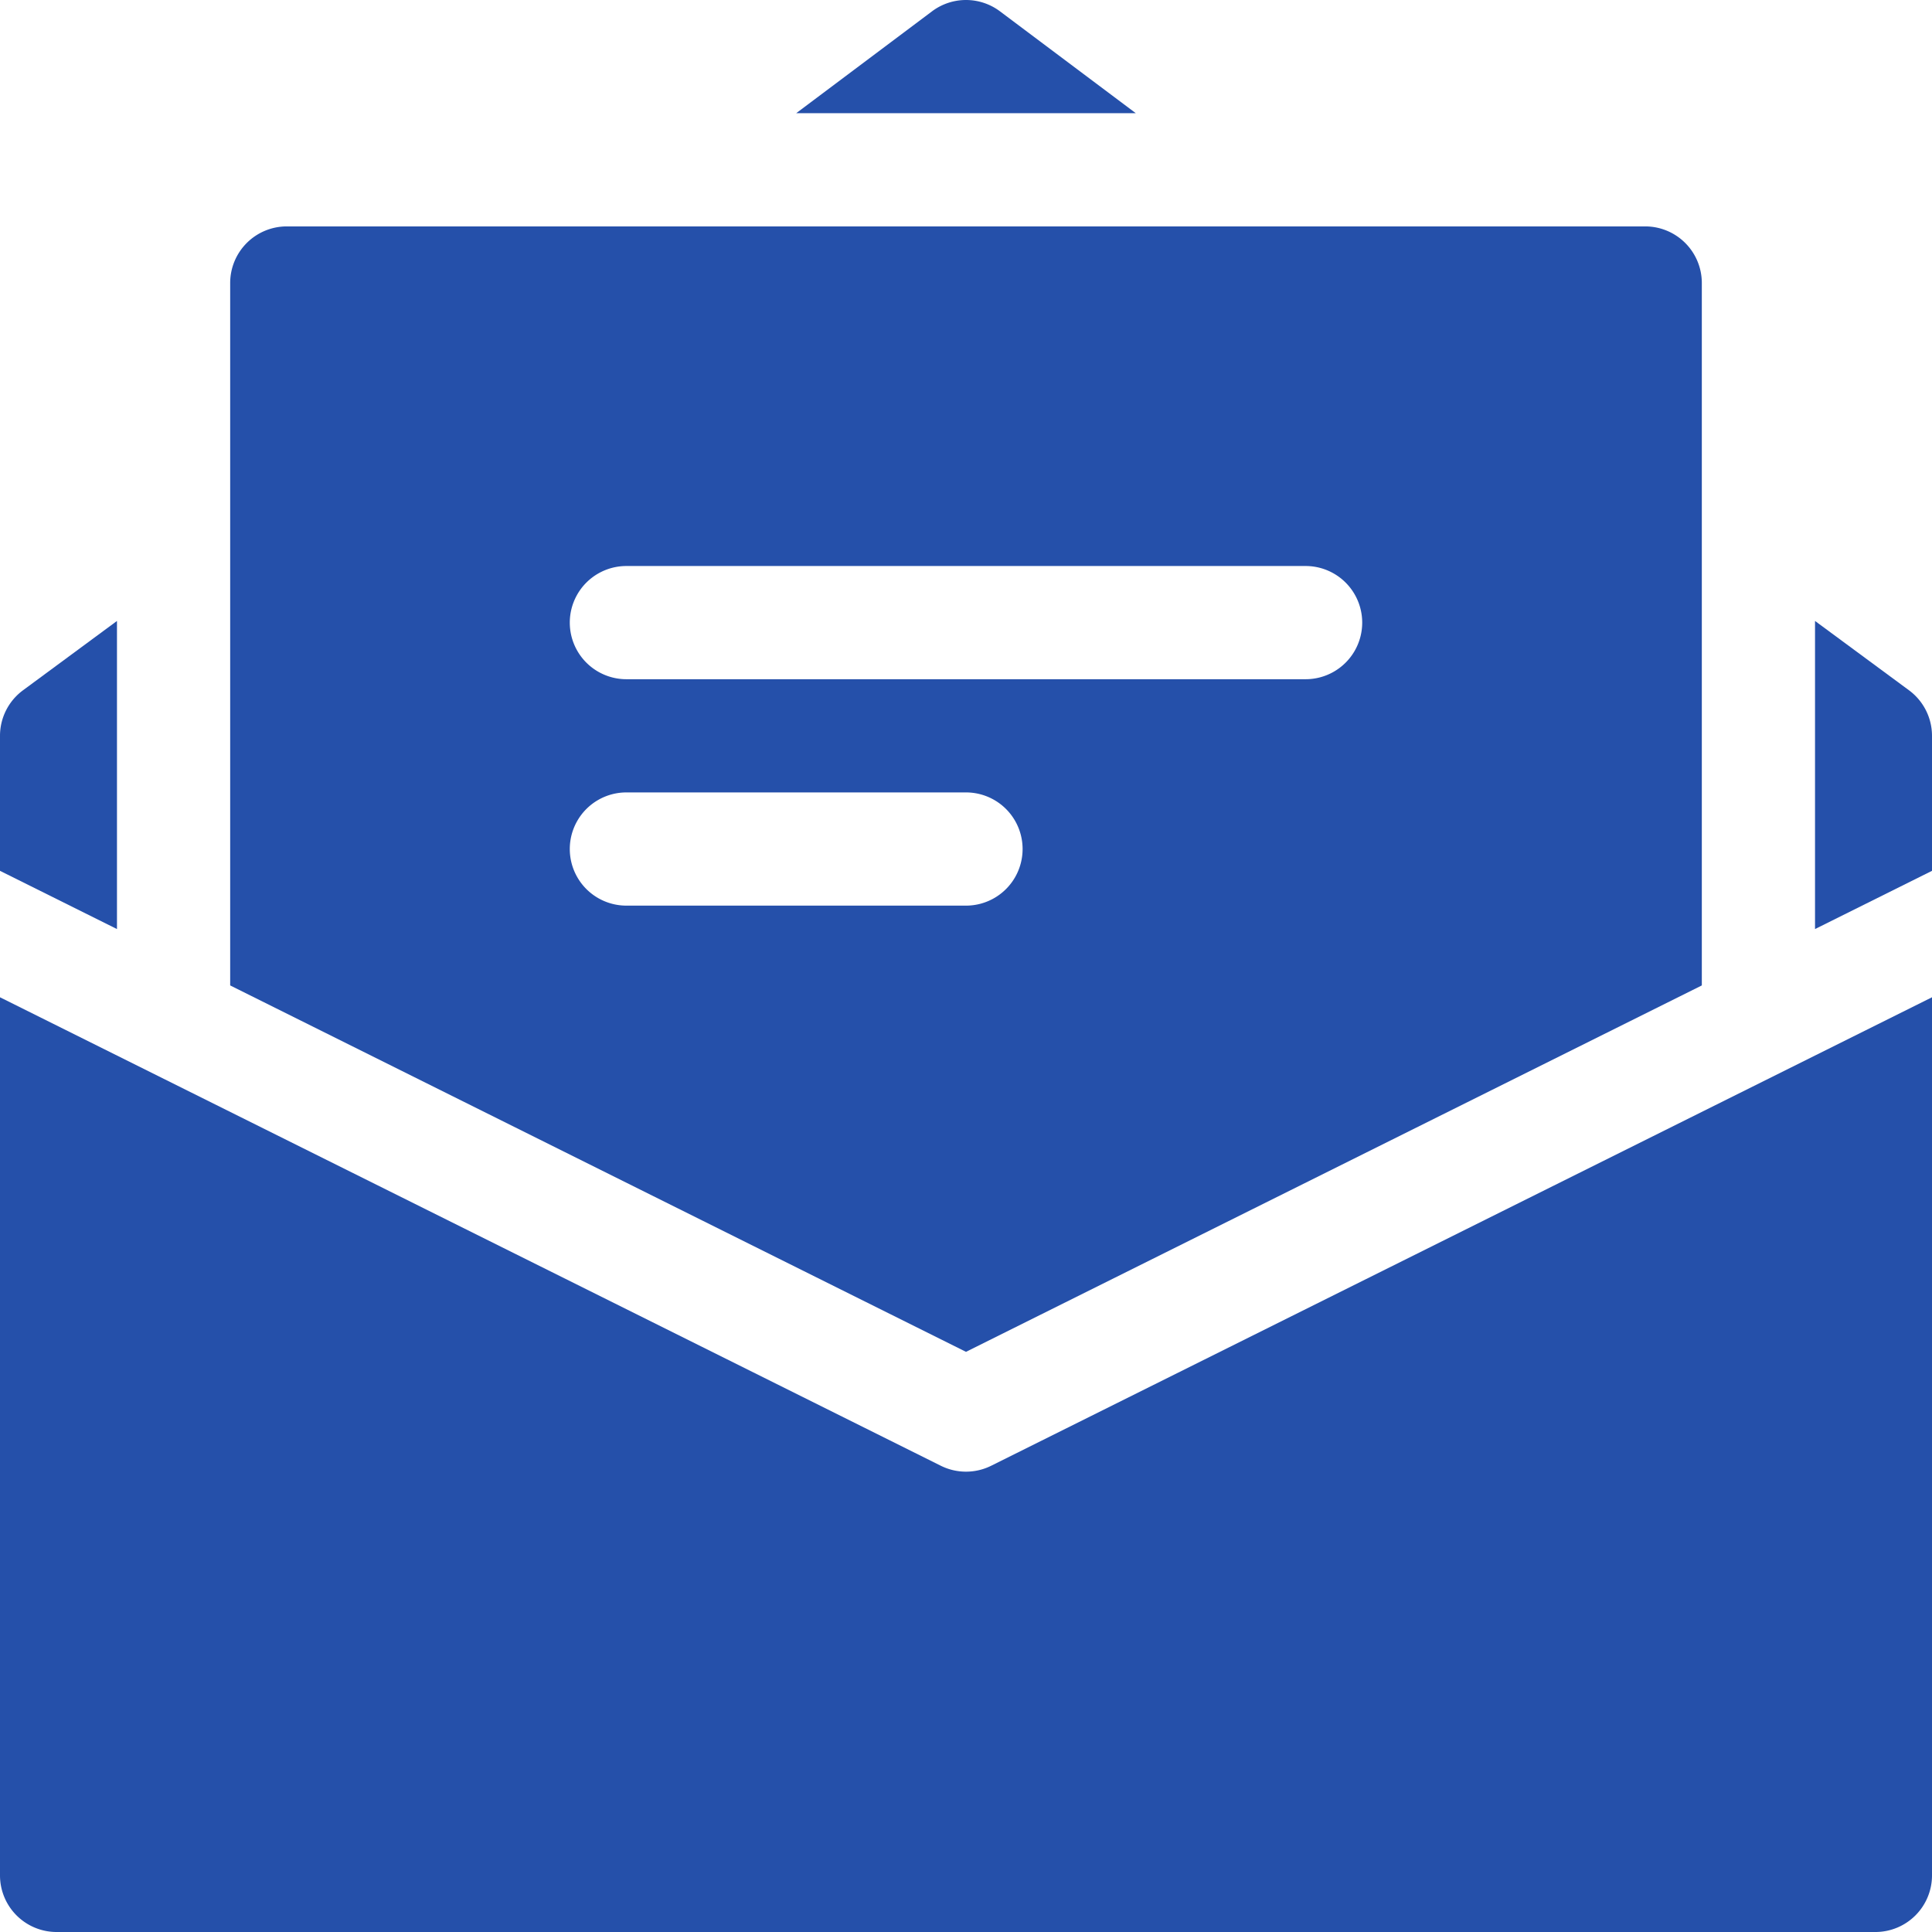 <svg id="Capa_1" data-name="Capa 1" xmlns="http://www.w3.org/2000/svg" width="46px" height="46px" viewBox="0 0 512 512" preserveAspectRatio="none">
  <defs>
    <style>
      .cls-1 {
        fill: #2550aa;
      }
    </style>
  </defs>
  <path class="cls-1" d="M6.1,182.93,31,164.56v81.65L0,230.78V195A15,15,0,0,1,6.1,182.93Z"/>
  <path class="cls-1" d="M512,195v35.78l-31,15.43V164.56l24.9,18.37A15,15,0,0,1,512,195Z"/>
  <path class="cls-1" d="M512,264.29V497a15,15,0,0,1-15,15H15A15,15,0,0,1,0,497V264.29L249.31,388.43a15,15,0,0,0,13.38,0L512,264.29Z"/>
  <path class="cls-1" d="M301,30H211L247,3a15,15,0,0,1,18,0Z"/>
  <path class="cls-1" d="M436,60H76A15,15,0,0,0,61,75V261.15l195,97.1,195-97.1V75A15,15,0,0,0,436,60ZM256,240H166a15,15,0,0,1,0-30h90a15,15,0,0,1,0,30Zm90-60H166a15,15,0,0,1,0-30H346a15,15,0,0,1,0,30Z"/>
</svg>
